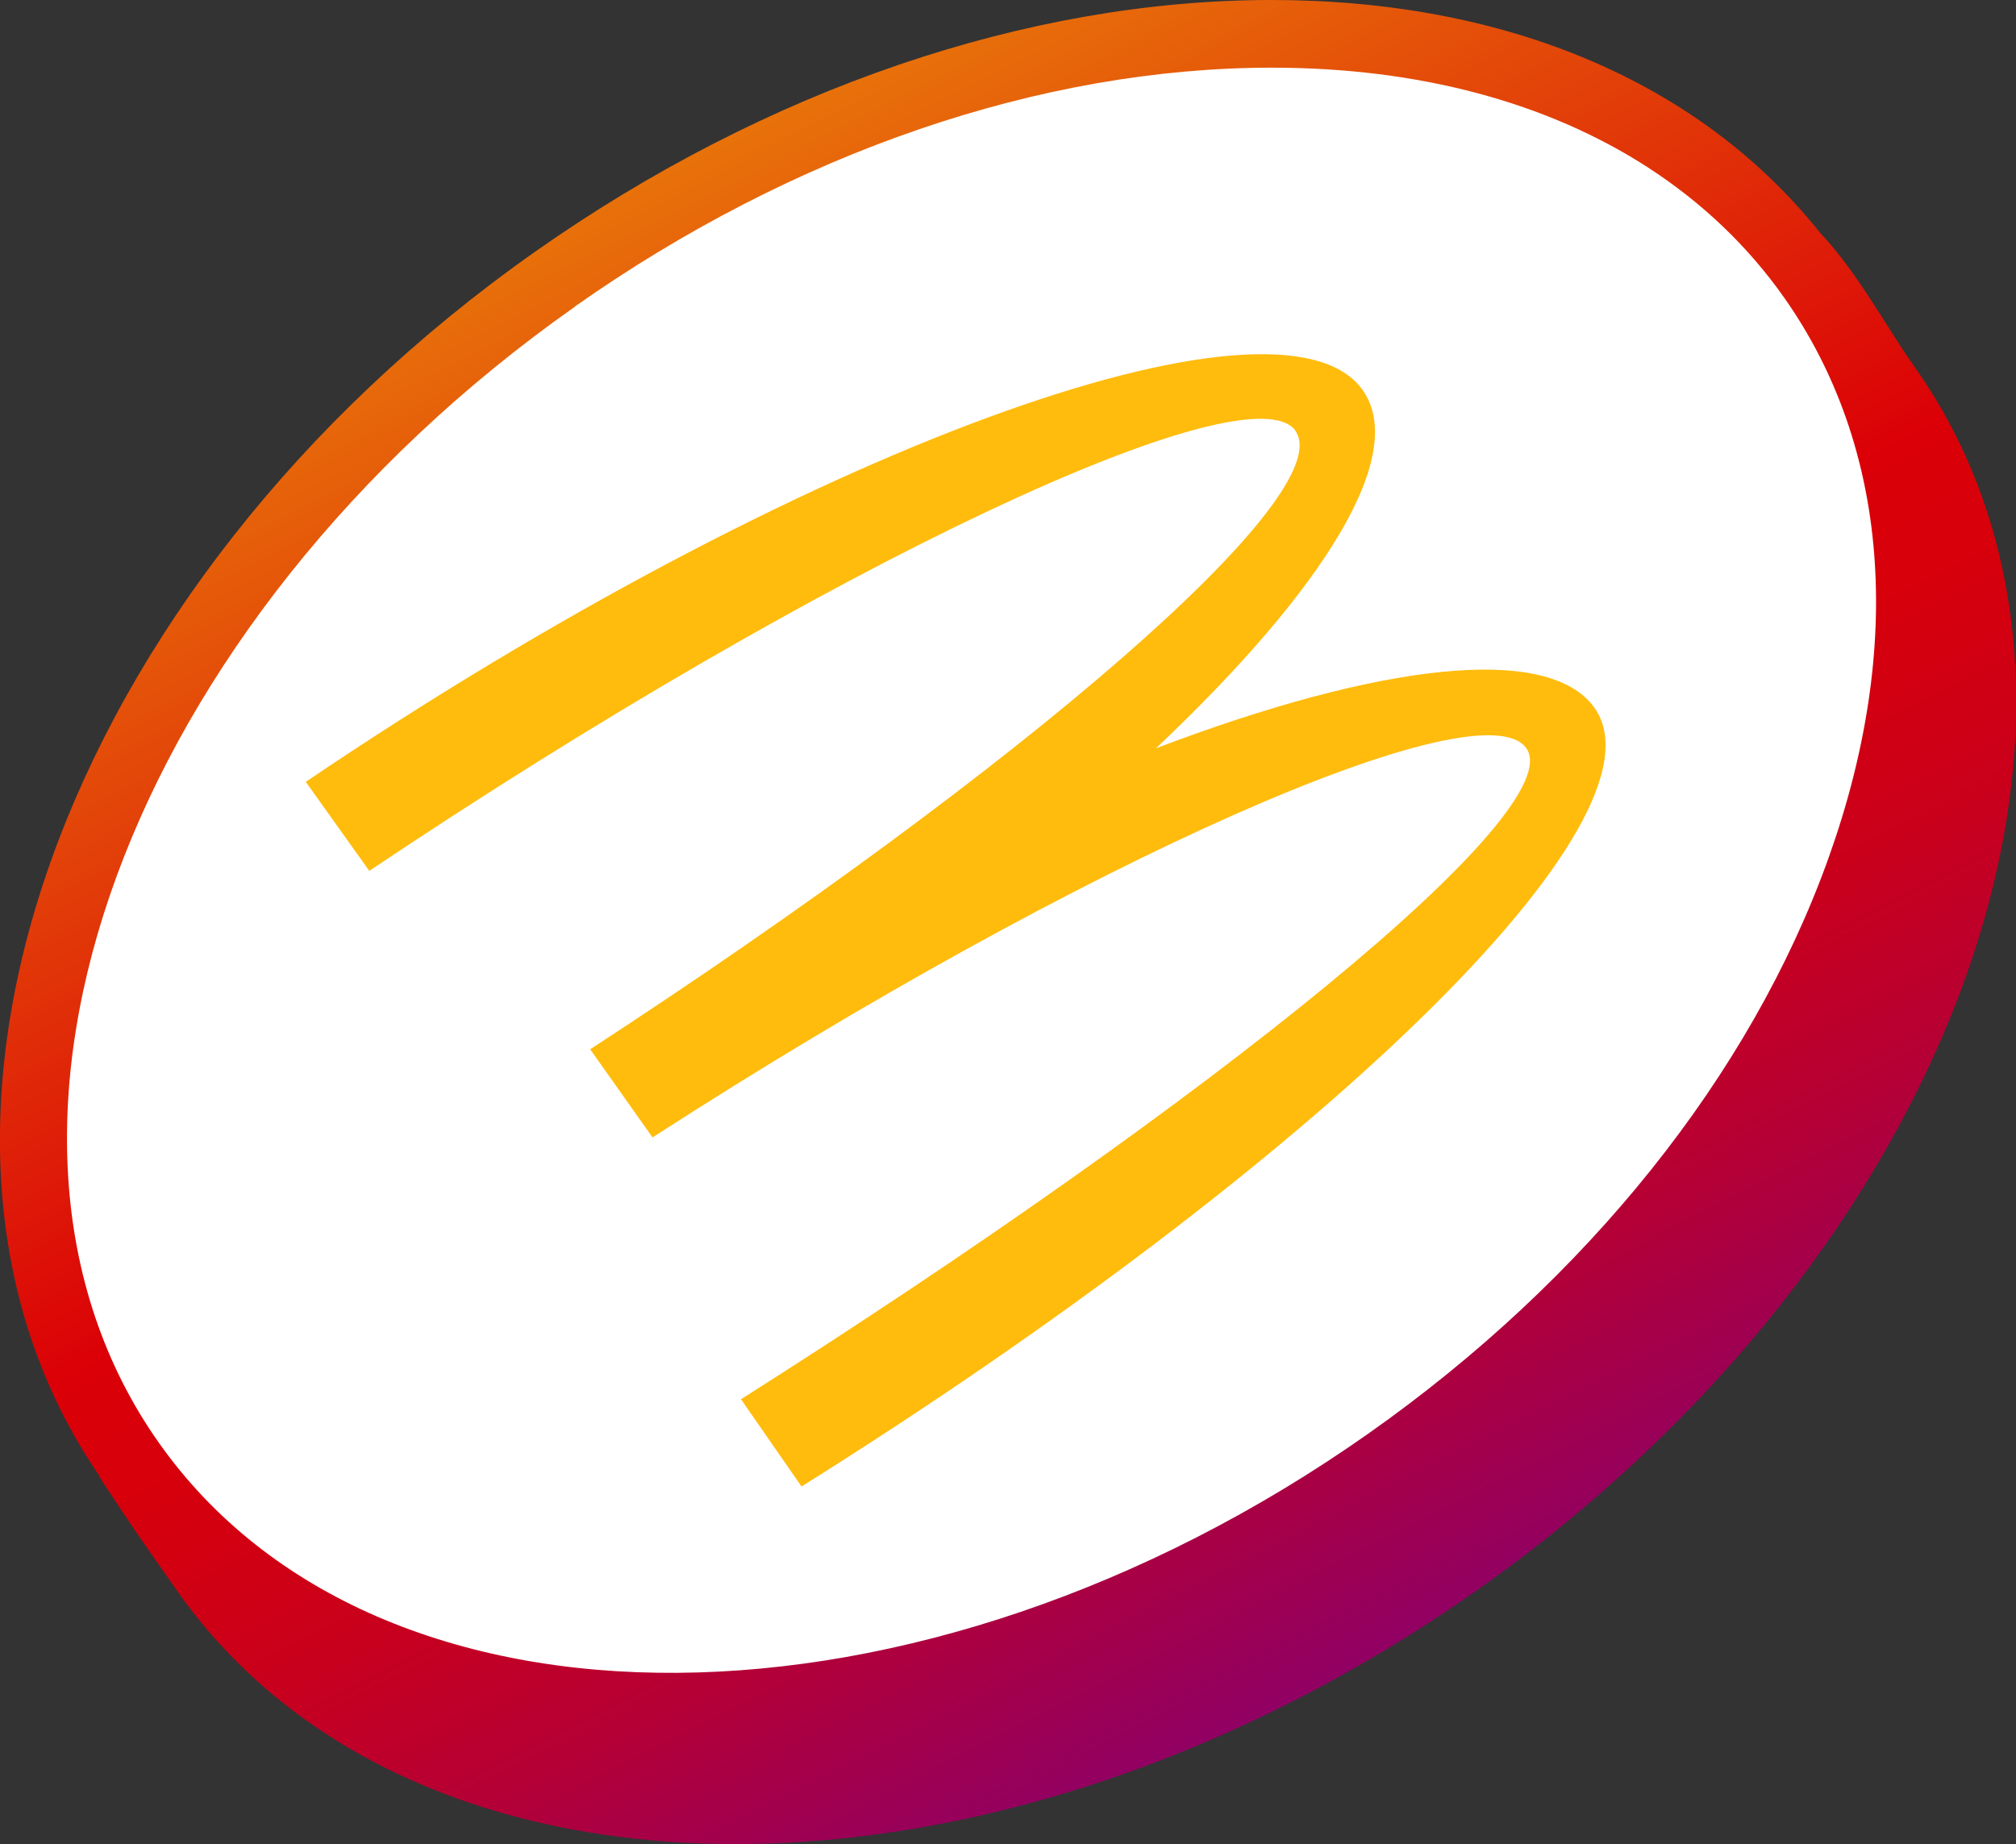 <?xml version="1.0" encoding="UTF-8"?>
<svg id="Layer_1" data-name="Layer 1" xmlns="http://www.w3.org/2000/svg" xmlns:xlink="http://www.w3.org/1999/xlink" viewBox="0 0 67.91 62.13">
  <rect x="0" y="0" width="67.91" height="62.13" fill="#333333" stroke="none"/>
  <defs>
    <style>
      .cls-1 {
        fill: url(#My_McD_Gradient_RGB_2);
      }

      .cls-1, .cls-2, .cls-3 {
        stroke-width: 0px;
      }

      .cls-2 {
        fill: #fff;
      }

      .cls-3 {
        fill: #ffbc0d;
      }
    </style>
    <linearGradient id="My_McD_Gradient_RGB_2" data-name="My McD Gradient RGB 2" x1="-385.75" y1="1846.1" x2="-433.91" y2="1818.3" gradientTransform="translate(1373.84 -1284.1) rotate(32.93)" gradientUnits="userSpaceOnUse">
      <stop offset="0" stop-color="#910063"/>
      <stop offset=".04" stop-color="#990058"/>
      <stop offset=".17" stop-color="#b50035"/>
      <stop offset=".3" stop-color="#ca001b"/>
      <stop offset=".42" stop-color="#d6000c"/>
      <stop offset=".51" stop-color="#db0007"/>
      <stop offset="1" stop-color="#e8720a"/>
    </linearGradient>
  </defs>
  <path class="cls-1" d="M64.52,12.4c-.85-1.2-1.53-2.47-2.49-3.71-.23-.3-.48-.59-.73-.86C57.26,2.77,50.75,0,42.83,0c-8.23,0-17.03,3.01-24.79,8.47C2,19.75-4.55,38.2,3.34,49.71c.01.02.02.06.03.08,1.1,1.68,1.43,2.14,2.6,3.81,8,11.37,27.59,11.37,43.76-.01,16.17-11.38,22.79-29.82,14.79-41.19Z"/>
  <path class="cls-2" d="M19.36,10.33c7.37-5.19,15.71-8.05,23.48-8.05,4.96,0,9.28,1.17,12.67,3.36,1.82,1.18,3.37,2.65,4.6,4.4,3.52,5.01,4.05,11.71,1.48,18.88-2.62,7.31-8.13,14.19-15.5,19.38-15.1,10.63-33.38,10.76-40.75.29-7.37-10.47-1.07-27.63,14.03-38.26Z"/>
  <path class="cls-3" d="M43.63,14.51c1.55,2.12-9.21,11.37-23.75,20.84l2.1,2.97c14.6-9.43,27.91-15.22,29.43-13.12,1.51,2.1-10.48,11.82-26.45,21.94l2.04,2.94c17.3-10.84,29.43-22.47,26.7-26.25-1.57-2.16-7.24-1.48-14.76,1.38,5.69-5.38,8.53-9.93,6.94-12.1-2.82-3.83-18.93,1.97-35.58,13.23l2.14,3c15.52-10.41,29.64-16.96,31.2-14.83Z"/>
</svg>